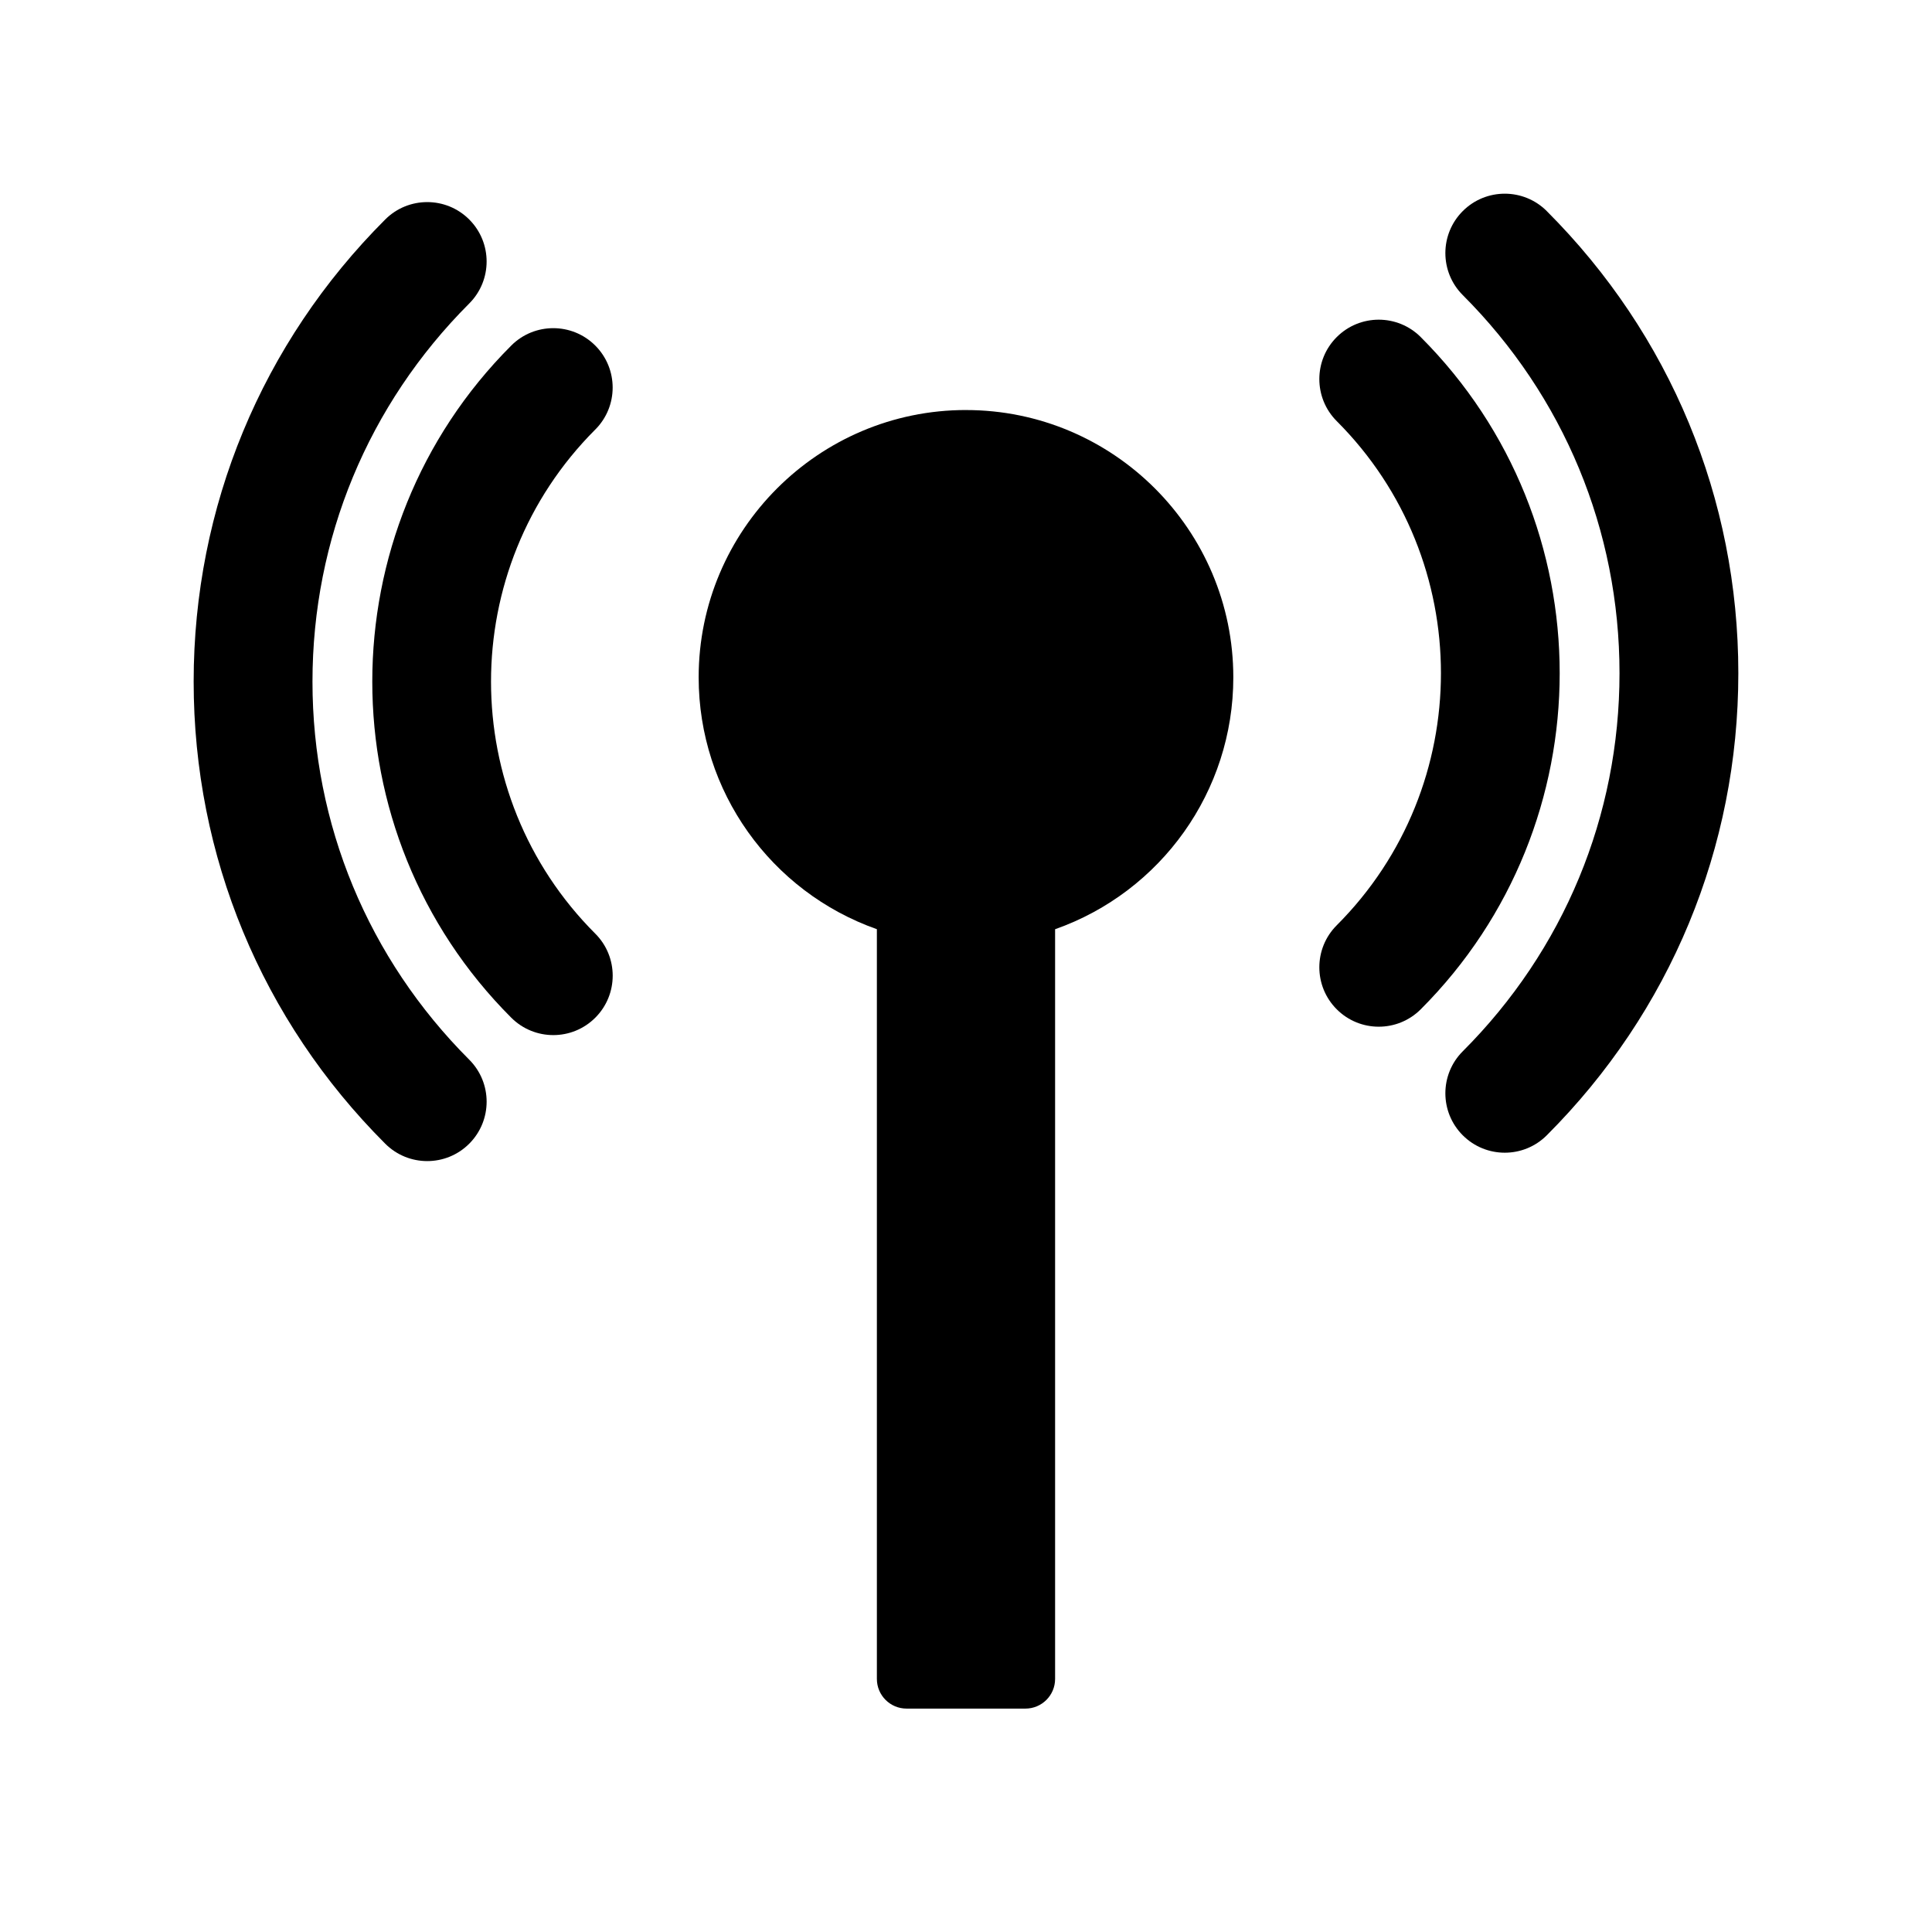 <?xml version="1.0" encoding="UTF-8"?>
<!-- Uploaded to: SVG Repo, www.svgrepo.com, Generator: SVG Repo Mixer Tools -->
<svg fill="#000000" width="800px" height="800px" version="1.1" viewBox="144 144 512 512" xmlns="http://www.w3.org/2000/svg">
 <g>
  <path d="m400 252.66c-39.062 0-70.848 31.789-70.848 70.848 0 30.211 19.137 56.828 47.23 66.738v198.68c0 4.352 3.527 7.871 7.871 7.871h31.488c4.352 0 7.871-3.519 7.871-7.871v-198.67c28.094-9.91 47.23-36.535 47.23-66.738 0.004-39.062-31.777-70.852-70.844-70.852z"/>
  <path d="m301.75 257.84c6.148-6.148 6.148-16.113 0-22.262-6.141-6.148-16.121-6.148-22.262 0-49.105 49.105-49.105 129.02 0 178.12 3.078 3.078 7.109 4.613 11.141 4.613s8.055-1.535 11.133-4.613c6.148-6.148 6.148-16.113 0-22.262-36.844-36.832-36.844-96.762-0.012-133.6z"/>
  <path d="m226.81 324.63c0-37.824 14.754-73.406 41.539-100.2 6.148-6.148 6.148-16.113 0-22.262-6.141-6.148-16.121-6.148-22.262 0-32.738 32.73-50.766 76.223-50.766 122.46 0 46.242 18.027 89.727 50.766 122.46 3.078 3.078 7.102 4.613 11.133 4.613s8.062-1.535 11.133-4.613c6.148-6.148 6.148-16.113 0-22.262-26.789-26.789-41.543-62.371-41.543-100.2z"/>
  <path d="m520.51 233.33c-6.148-6.148-16.113-6.148-22.262 0-6.148 6.148-6.148 16.113 0 22.27 36.824 36.832 36.824 96.762 0 133.61-6.148 6.148-6.148 16.113 0 22.262 3.078 3.078 7.102 4.613 11.133 4.613s8.055-1.535 11.133-4.613c49.094-49.121 49.094-129.02-0.004-178.14z"/>
  <path d="m553.91 199.94c-6.148-6.148-16.113-6.148-22.262 0-6.148 6.148-6.148 16.113 0 22.262 26.785 26.789 41.539 62.371 41.539 100.2s-14.754 73.406-41.539 100.2c-6.148 6.148-6.148 16.113 0 22.262 3.078 3.078 7.102 4.613 11.133 4.613s8.055-1.535 11.133-4.613c32.734-32.73 50.762-76.215 50.762-122.46 0-46.238-18.027-89.723-50.766-122.46z"/>
 </g>
</svg>